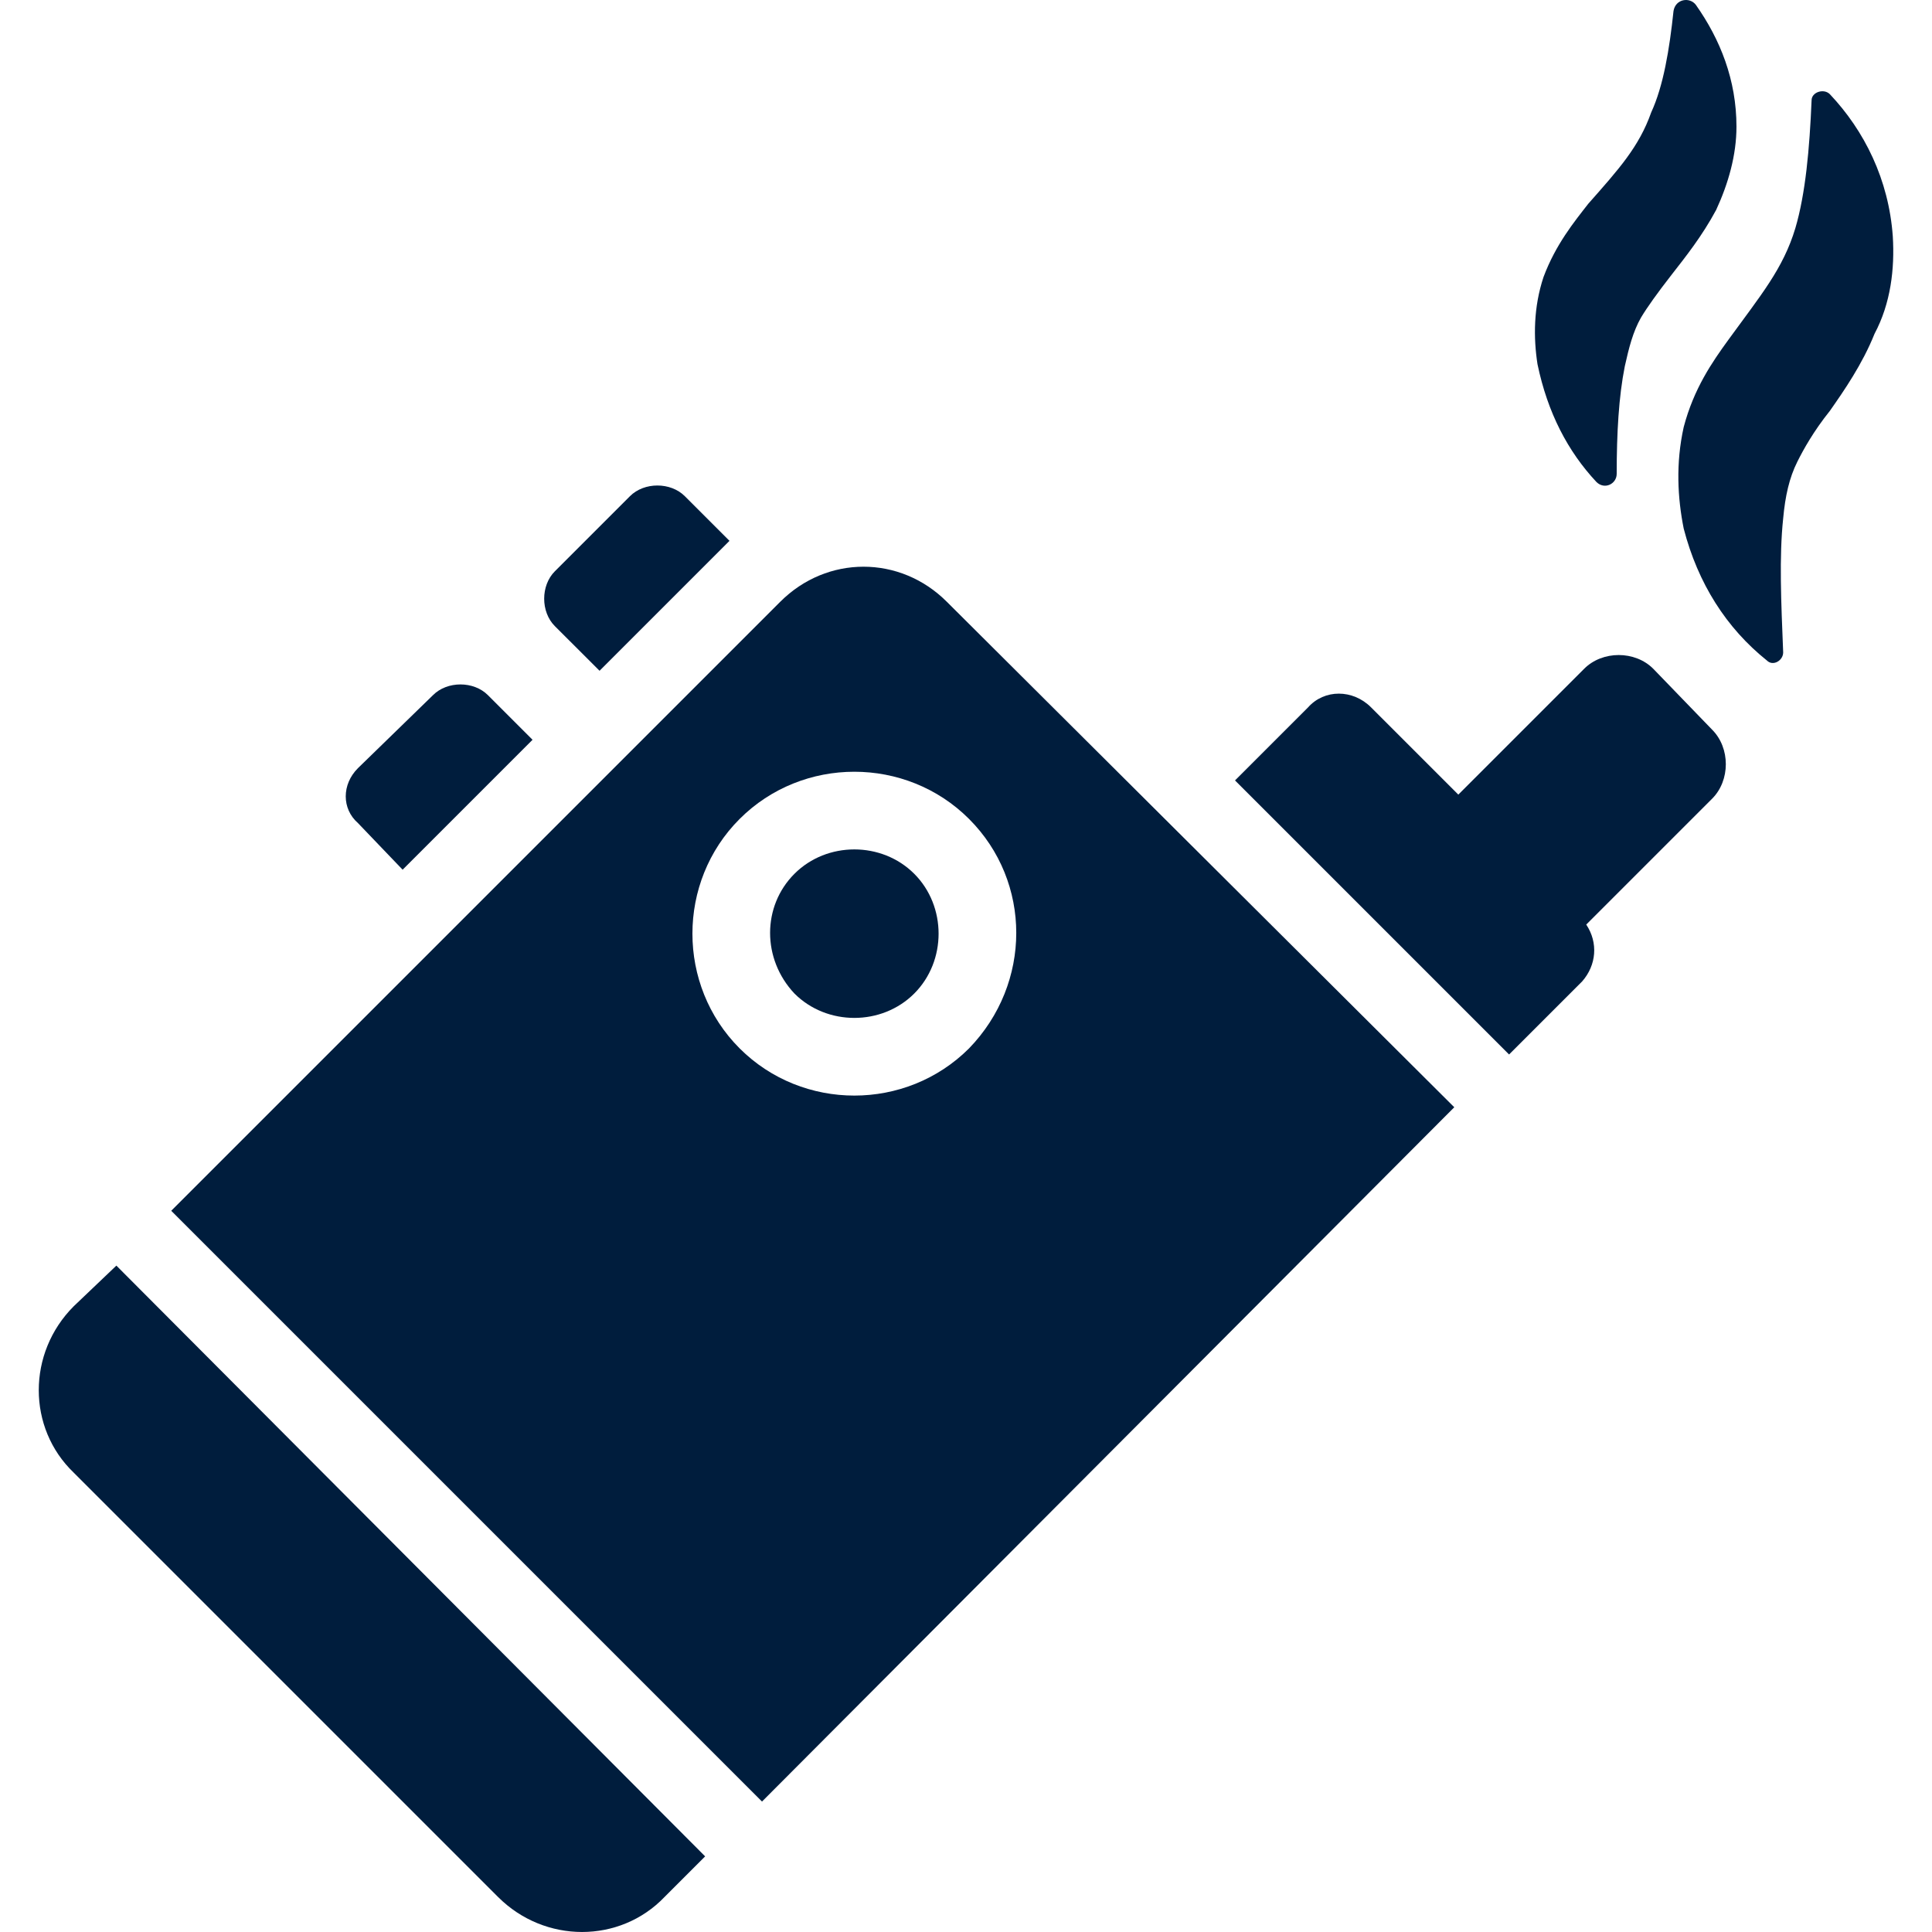 <?xml version="1.0" encoding="UTF-8"?> <svg xmlns="http://www.w3.org/2000/svg" xmlns:xlink="http://www.w3.org/1999/xlink" version="1.1" id="Livello_1" x="0px" y="0px" viewBox="0 0 512 512" style="enable-background:new 0 0 512 512;" xml:space="preserve"> <style type="text/css"> .st0{fill:#001D3D;} </style> <g> <g> <path class="st0" d="M501.61,62.62c-1.08-15.06-7.53-27.98-16.68-37.66c-1.61-1.61-4.84-0.54-4.84,1.61 c-0.54,12.91-1.61,24.75-4.3,33.89c-3.23,10.76-9.15,17.75-17.75,29.59c-4.3,5.92-9.15,12.91-11.84,23.13 c-2.15,9.68-1.61,18.83,0,26.9c3.77,14.53,11.3,26.36,22.06,34.97c1.61,1.61,4.3,0,4.3-2.15c-0.54-13.45-1.08-25.29,0-35.51 c0.54-5.92,1.61-10.76,3.77-15.06c1.61-3.23,4.3-8.07,8.61-13.45c3.77-5.38,8.61-12.37,11.84-20.44 C501.07,80.38,502.14,71.23,501.61,62.62z"></path> </g> <g> <path class="st0" d="M423.06,127.72c2.15,2.15,5.38,0.54,5.38-2.15c0-10.76,0.54-20.44,2.15-28.51c1.08-4.84,2.15-9.15,4.3-12.91 c1.61-2.69,4.3-6.46,8.07-11.3c3.77-4.84,8.07-10.22,11.84-17.22c3.23-6.99,5.38-14.53,5.38-22.06c0-12.37-4.3-23.13-10.76-32.28 c-1.61-2.15-5.38-1.61-5.92,1.61c-1.08,10.22-2.69,19.91-5.92,26.9c-3.23,9.15-8.61,15.06-16.68,24.21 c-3.77,4.84-8.61,10.76-11.84,19.37c-2.69,8.07-2.69,16.14-1.61,23.13C410.14,109.43,415.52,119.65,423.06,127.72z"></path> </g> <g> <path class="st0" d="M438.12,177.22c-4.84-4.84-13.45-4.84-18.29,0l-33.36,33.36l-23.13-23.13c-4.84-4.84-12.37-4.84-16.68,0 l-19.37,19.37l72.63,72.63l19.37-19.37c3.77-4.3,4.3-10.22,1.08-15.06l33.36-33.36c4.84-4.84,4.84-13.45,0-18.29L438.12,177.22z"></path> </g> <g> <path class="st0" d="M158.89,177.76l32.82-32.82c0.54-0.54,1.08-1.08,1.61-1.61l-11.84-11.84c-3.77-3.77-10.76-3.77-14.53,0 l-19.91,19.91c-3.77,3.77-3.77,10.76,0,14.53L158.89,177.76z"></path> </g> <g> <path class="st0" d="M106.7,230.48l34.43-34.43l-11.84-11.84c-3.77-3.77-10.76-3.77-14.53,0l-19.91,19.37 c-4.3,4.3-4.3,10.76,0,14.53L106.7,230.48z"></path> </g> <g> <path class="st0" d="M206.78,159.47l-161.4,161.4l156.56,156.56l183.46-184l-134.5-133.97 C238.52,147.09,219.15,147.09,206.78,159.47z M256.81,277.83c-16.68,16.68-44.12,16.68-60.8,0c-16.68-16.68-16.68-44.12,0-60.8 s44.12-16.68,60.8,0S273.49,260.61,256.81,277.83z"></path> </g> <g> <path class="st0" d="M210.54,263.3c8.61,8.61,23.13,8.61,31.74,0c8.61-8.61,8.61-23.13,0-31.74c-8.61-8.61-23.13-8.61-31.74,0 C201.93,240.17,201.93,254.16,210.54,263.3z"></path> </g> <g> <path class="st0" d="M19.55,346.16c-12.37,12.37-12.37,32.28,0,44.12l112.44,112.44c12.37,12.37,32.28,12.37,44.12,0l10.76-10.76 L30.84,335.4L19.55,346.16z"></path> </g> </g> </svg> 
